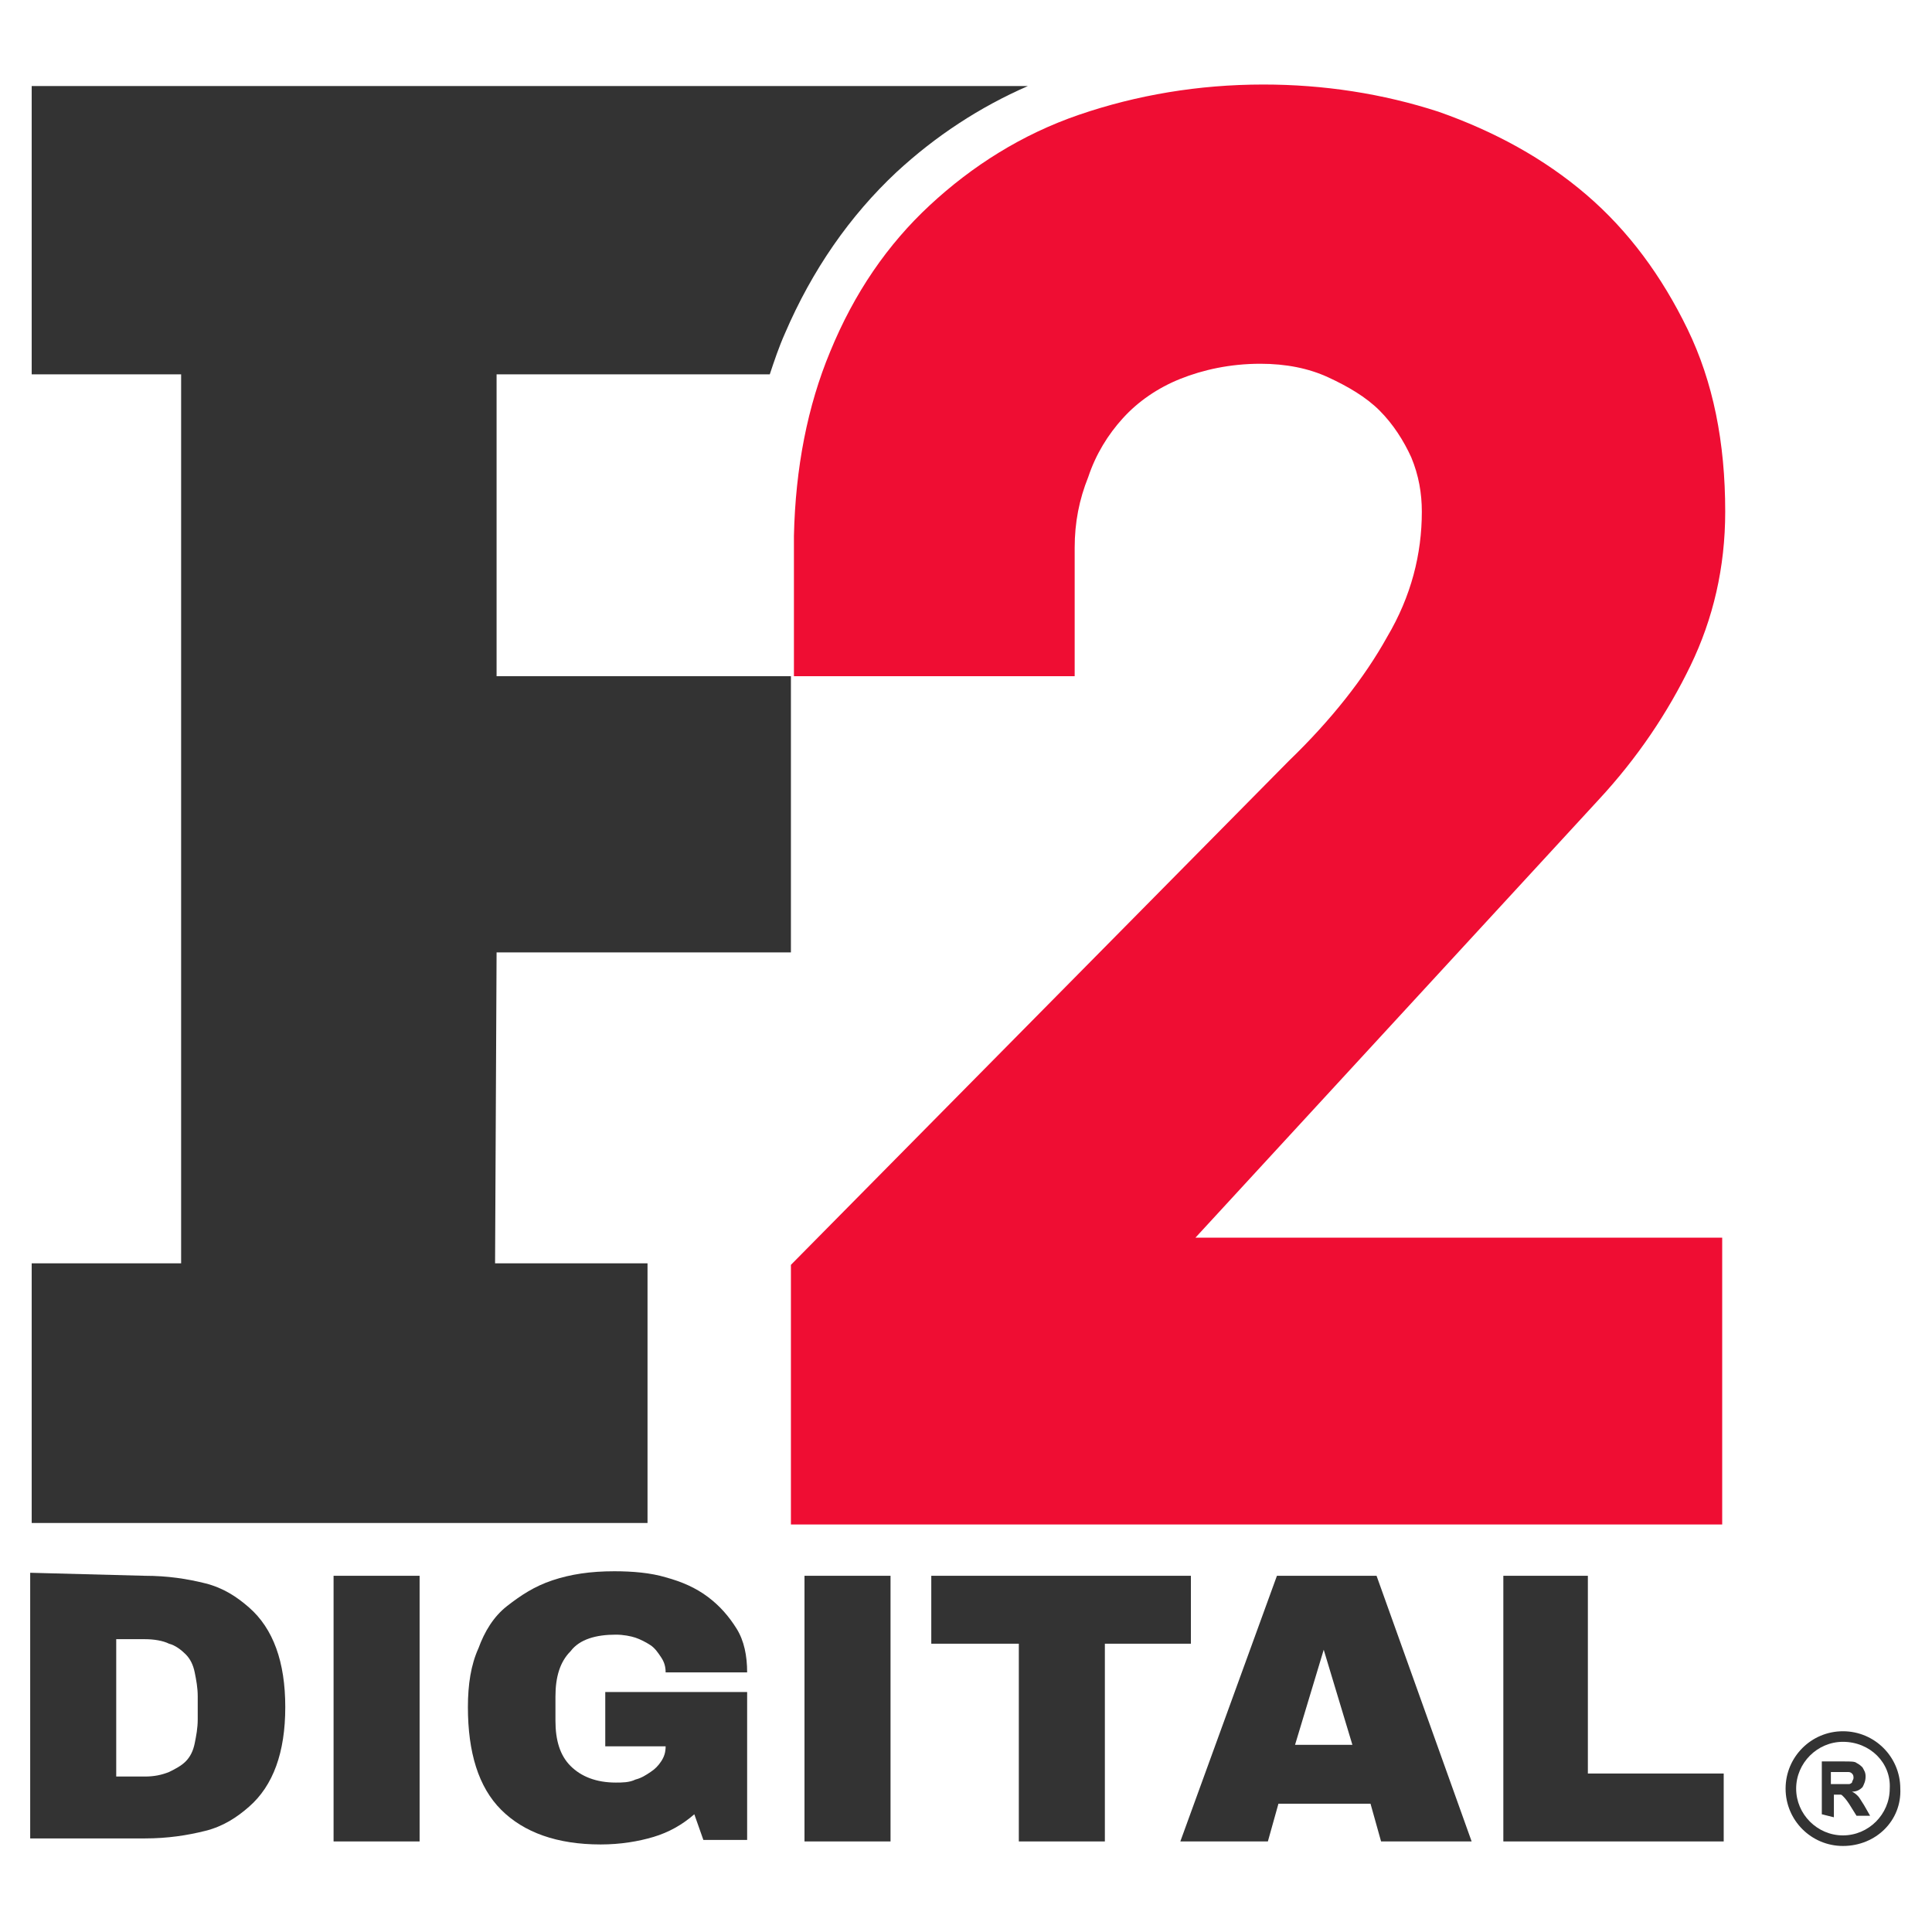 <?xml version="1.0" encoding="utf-8"?>
<!-- Generator: Adobe Illustrator 26.0.0, SVG Export Plug-In . SVG Version: 6.00 Build 0)  -->
<svg version="1.1" id="Layer_1" xmlns="http://www.w3.org/2000/svg" xmlns:xlink="http://www.w3.org/1999/xlink" x="0px" y="0px"
	 viewBox="0 0 128 128" style="enable-background:new 0 0 128 128;" xml:space="preserve">
<style type="text/css">
	.st0{fill:#333333;}
	.st1{fill:#EF0D33;}
</style>
<g>
	<g>
		<path class="st0" d="M32.9,63.1h19.5V44.8H32.9v-20H51c0.3-0.9,0.6-1.8,1-2.7c1.8-4.2,4.3-7.8,7.4-10.7C62,9,64.9,7.1,68.1,5.7
			H2.1v19.1H12v58.9H2.1v17.2h40.8V83.7H32.8L32.9,63.1L32.9,63.1z"/>
	</g>
	<path class="st1" d="M105.9,53c2.6-2.8,4.6-5.8,6.1-8.9c1.5-3.1,2.3-6.5,2.3-10.2c0-4.6-0.8-8.6-2.5-12.1s-3.9-6.5-6.7-8.9
		c-2.8-2.4-6.1-4.2-9.8-5.5c-3.7-1.2-7.6-1.8-11.6-1.8c-4.3,0-8.4,0.7-12.2,2s-7.1,3.4-9.9,6c-2.8,2.6-5,5.8-6.6,9.7
		c-1.5,3.6-2.3,7.7-2.4,12.2h0v9.3h18.6v-8.5c0-1.7,0.3-3.2,0.9-4.7c0.5-1.5,1.3-2.8,2.3-3.9c1-1.1,2.3-2,3.8-2.6
		c1.5-0.6,3.3-1,5.3-1c1.7,0,3.2,0.3,4.5,0.9c1.3,0.6,2.5,1.3,3.4,2.2c0.9,0.9,1.6,2,2.1,3.1c0.5,1.2,0.7,2.4,0.7,3.6
		c0,2.8-0.7,5.6-2.3,8.3c-1.5,2.7-3.7,5.5-6.5,8.2L52.4,83.8V101h61.7v-19H79.2L105.9,53z"/>
	<g>
		<path class="st0" d="M9.6,104.4c1.5,0,2.8,0.2,4,0.5s2.1,0.9,2.9,1.6s1.4,1.6,1.8,2.7c0.4,1.1,0.6,2.4,0.6,3.9
			c0,1.5-0.2,2.8-0.6,3.9c-0.4,1.1-1,2-1.8,2.7c-0.8,0.7-1.7,1.3-2.9,1.6s-2.5,0.5-4,0.5H2v-17.6L9.6,104.4L9.6,104.4z M7.7,108.6
			v9.1h1.9c0.6,0,1.1-0.1,1.6-0.3c0.4-0.2,0.8-0.4,1.1-0.7c0.3-0.3,0.5-0.7,0.6-1.2c0.1-0.5,0.2-1,0.2-1.6v-1.5
			c0-0.6-0.1-1.1-0.2-1.6s-0.3-0.9-0.6-1.2c-0.3-0.3-0.7-0.6-1.1-0.7c-0.4-0.2-1-0.3-1.6-0.3L7.7,108.6L7.7,108.6z"/>
		<path class="st0" d="M27.8,122h-5.7v-17.6h5.7V122z"/>
		<path class="st0" d="M44.1,104.5c1.1,0.3,2,0.7,2.8,1.3s1.4,1.3,1.9,2.1c0.5,0.8,0.7,1.8,0.7,2.9h-5.4c0-0.4-0.1-0.7-0.3-1
			s-0.4-0.6-0.7-0.8c-0.3-0.2-0.7-0.4-1-0.5s-0.8-0.2-1.3-0.2c-1.3,0-2.4,0.3-3,1.1c-0.7,0.7-1,1.7-1,3v1.6c0,1.3,0.3,2.3,1,3
			c0.7,0.7,1.7,1.1,3,1.1c0.4,0,0.9,0,1.3-0.2c0.4-0.1,0.7-0.3,1-0.5c0.3-0.2,0.5-0.4,0.7-0.7c0.2-0.3,0.3-0.6,0.3-1h-4v-3.6h9.4
			v9.8h-2.9l-0.6-1.7c-0.8,0.7-1.7,1.2-2.7,1.5s-2.2,0.5-3.5,0.5c-2.9,0-5.1-0.8-6.6-2.3c-1.5-1.5-2.2-3.8-2.2-6.8
			c0-1.5,0.2-2.8,0.7-3.9c0.4-1.1,1-2.1,1.9-2.8s1.8-1.3,3-1.7c1.2-0.4,2.5-0.6,4.1-0.6C41.9,104.1,43.1,104.2,44.1,104.5z"/>
		<path class="st0" d="M59,122h-5.7v-17.6H59V122z"/>
		<path class="st0" d="M78.9,108.9h-5.7V122h-5.7v-13.1h-5.8v-4.5h17.2V108.9z"/>
		<path class="st0" d="M97.5,122h-6l-0.7-2.5h-6.1l-0.7,2.5h-5.8l6.4-17.6h6.6L97.5,122z M87.7,109.3l-1.9,6.3h3.8L87.7,109.3
			L87.7,109.3z"/>
		<path class="st0" d="M99.6,122v-17.6h5.6v13.1h9v4.5L99.6,122L99.6,122z"/>
	</g>
	<g>
		<g>
			<path class="st0" d="M122.1,122.3c-2.1,0-3.8-1.7-3.8-3.8c0-2.1,1.7-3.8,3.8-3.8s3.8,1.7,3.8,3.8
				C126,120.6,124.3,122.3,122.1,122.3z M122.1,115.4c-1.7,0-3.1,1.4-3.1,3.1c0,1.7,1.4,3.1,3.1,3.1s3.1-1.4,3.1-3.1
				C125.3,116.8,123.9,115.4,122.1,115.4z"/>
		</g>
		<g>
			<path class="st0" d="M120.7,120.2v-3.5h1.5c0.4,0,0.7,0,0.8,0.1c0.2,0.1,0.3,0.2,0.4,0.3c0.1,0.2,0.2,0.3,0.2,0.6
				c0,0.3-0.1,0.5-0.2,0.7c-0.2,0.2-0.4,0.3-0.7,0.3c0.2,0.1,0.3,0.2,0.4,0.3c0.1,0.1,0.2,0.3,0.4,0.6l0.4,0.7H123l-0.5-0.8
				c-0.2-0.3-0.3-0.4-0.4-0.5c-0.1-0.1-0.1-0.1-0.2-0.1c-0.1,0-0.2,0-0.3,0h-0.1v1.5L120.7,120.2L120.7,120.2z M121.4,118.2h0.5
				c0.3,0,0.6,0,0.6,0c0.1,0,0.2-0.1,0.2-0.1c0-0.1,0.1-0.2,0.1-0.3c0-0.1,0-0.2-0.1-0.3c-0.1-0.1-0.2-0.1-0.3-0.1c0,0-0.2,0-0.5,0
				h-0.6V118.2z"/>
		</g>
	</g>
</g>
</svg>
